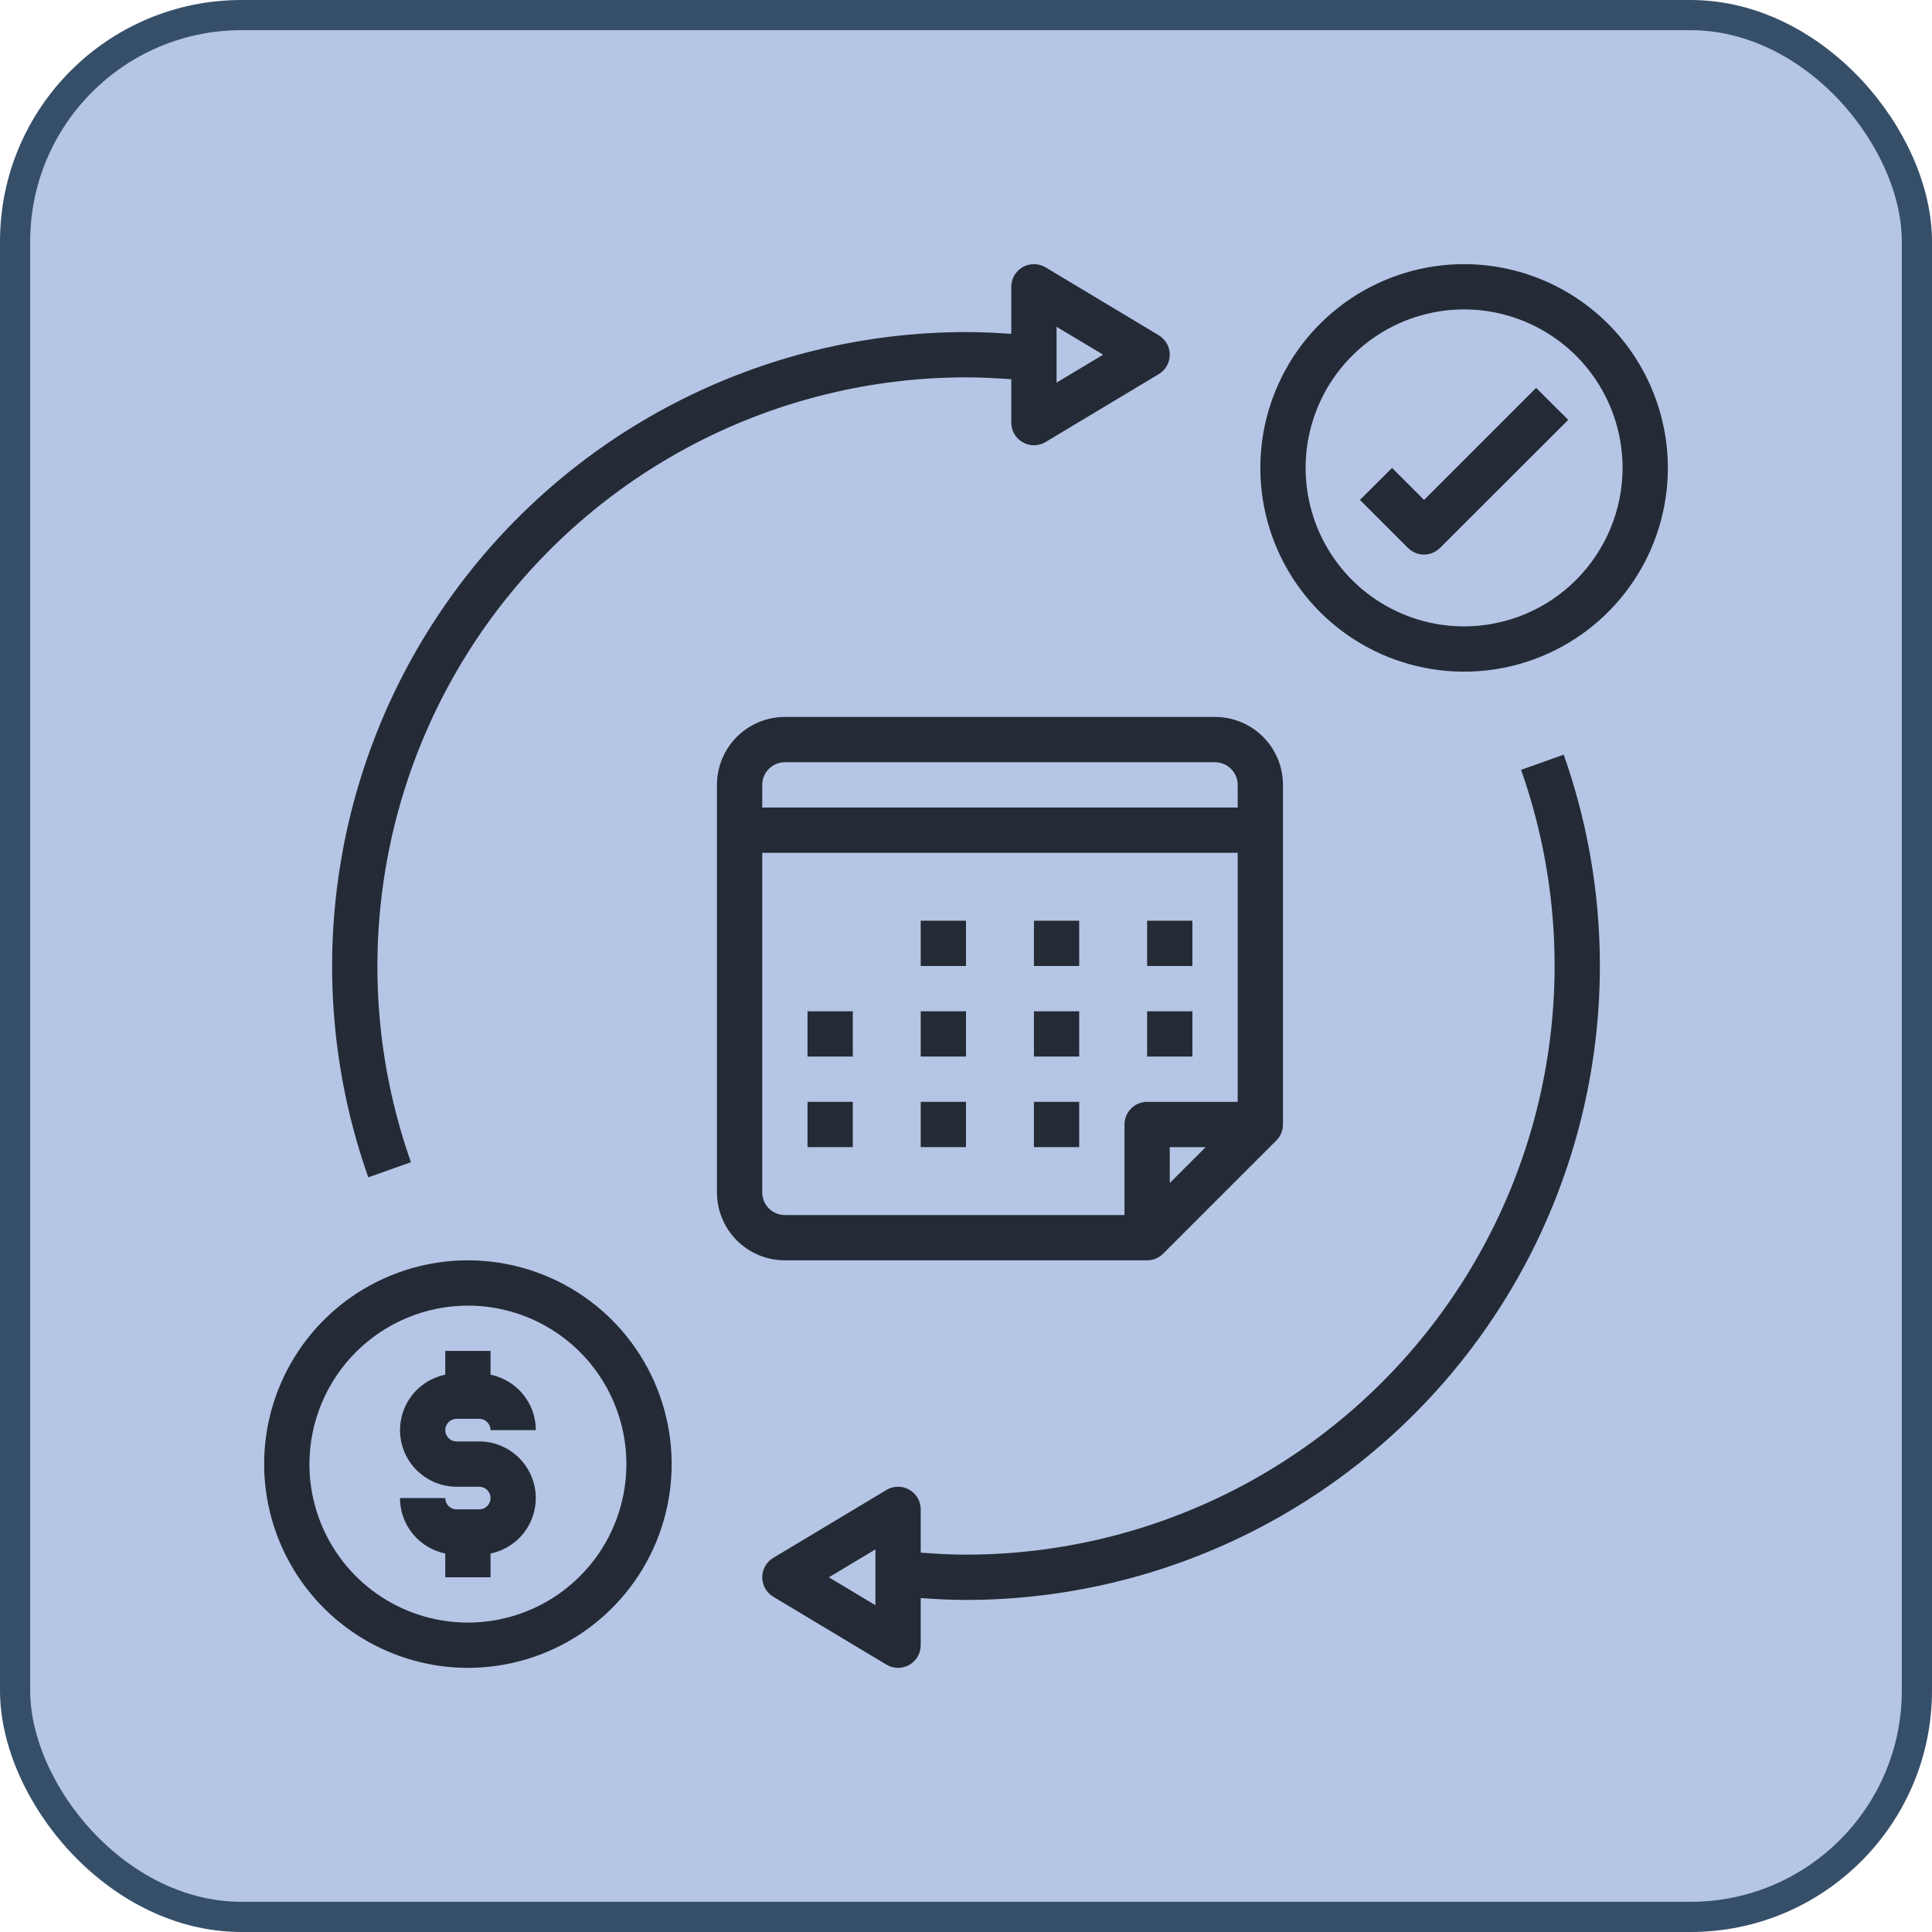 <svg width="64" height="64" viewBox="0 0 64 64" fill="none" xmlns="http://www.w3.org/2000/svg">
<rect x="0.5" y="0.5" width="63" height="63" rx="7.5" fill="#B5C5E5"/>
<rect x="0.5" y="0.5" width="63" height="63" rx="7.5" stroke="#364F69"/>
<g clip-path="url(#clip0_14_634)">
<path d="M40.25 23.75H26C25.403 23.75 24.831 23.987 24.409 24.409C23.987 24.831 23.75 25.403 23.75 26V39.5C23.75 40.097 23.987 40.669 24.409 41.091C24.831 41.513 25.403 41.75 26 41.75H38C38.199 41.75 38.39 41.671 38.53 41.53L42.28 37.78C42.421 37.64 42.5 37.449 42.5 37.25V26C42.5 25.403 42.263 24.831 41.841 24.409C41.419 23.987 40.847 23.75 40.25 23.75ZM38.75 39.19V38H39.94L38.75 39.19ZM41 36.5H38C37.801 36.5 37.61 36.579 37.47 36.72C37.329 36.86 37.25 37.051 37.25 37.25V40.25H26C25.801 40.25 25.61 40.171 25.47 40.03C25.329 39.89 25.25 39.699 25.25 39.5V28.25H41V36.5ZM41 26.75H25.25V26C25.25 25.801 25.329 25.61 25.47 25.47C25.61 25.329 25.801 25.25 26 25.25H40.25C40.449 25.25 40.64 25.329 40.78 25.47C40.921 25.61 41 25.801 41 26V26.75Z" fill="#242B36"/>
<path d="M30.5 30.5H32V32H30.5V30.5Z" fill="#242B36"/>
<path d="M34.25 30.5H35.75V32H34.25V30.5Z" fill="#242B36"/>
<path d="M38 30.5H39.5V32H38V30.5Z" fill="#242B36"/>
<path d="M30.5 33.5H32V35H30.5V33.5Z" fill="#242B36"/>
<path d="M26.75 33.5H28.25V35H26.75V33.5Z" fill="#242B36"/>
<path d="M34.25 33.5H35.75V35H34.25V33.5Z" fill="#242B36"/>
<path d="M30.5 36.5H32V38H30.5V36.5Z" fill="#242B36"/>
<path d="M26.75 36.5H28.25V38H26.75V36.5Z" fill="#242B36"/>
<path d="M34.25 36.5H35.75V38H34.25V36.5Z" fill="#242B36"/>
<path d="M38 33.5H39.5V35H38V33.5Z" fill="#242B36"/>
<path d="M48.5 8.75C47.165 8.75 45.86 9.146 44.75 9.888C43.64 10.629 42.775 11.684 42.264 12.917C41.753 14.15 41.619 15.508 41.88 16.817C42.14 18.126 42.783 19.329 43.727 20.273C44.671 21.217 45.874 21.86 47.183 22.12C48.492 22.381 49.85 22.247 51.083 21.736C52.316 21.225 53.371 20.36 54.112 19.25C54.854 18.14 55.25 16.835 55.25 15.5C55.248 13.71 54.536 11.995 53.271 10.729C52.005 9.464 50.29 8.752 48.5 8.75ZM48.5 20.75C47.462 20.75 46.447 20.442 45.583 19.865C44.72 19.288 44.047 18.468 43.65 17.509C43.252 16.55 43.148 15.494 43.351 14.476C43.553 13.457 44.053 12.522 44.788 11.788C45.522 11.053 46.457 10.553 47.476 10.351C48.494 10.148 49.55 10.252 50.509 10.65C51.468 11.047 52.288 11.72 52.865 12.583C53.442 13.447 53.75 14.462 53.75 15.5C53.748 16.892 53.194 18.226 52.21 19.21C51.226 20.195 49.892 20.748 48.5 20.75Z" fill="#242B36"/>
<path d="M15.5 55.25C16.835 55.25 18.14 54.854 19.25 54.112C20.36 53.371 21.225 52.316 21.736 51.083C22.247 49.85 22.381 48.492 22.12 47.183C21.86 45.874 21.217 44.671 20.273 43.727C19.329 42.783 18.126 42.14 16.817 41.88C15.508 41.619 14.15 41.753 12.917 42.264C11.684 42.775 10.629 43.64 9.888 44.75C9.146 45.86 8.75 47.165 8.75 48.5C8.752 50.29 9.464 52.005 10.729 53.271C11.995 54.536 13.71 55.248 15.5 55.25ZM15.5 43.25C16.538 43.25 17.553 43.558 18.417 44.135C19.28 44.712 19.953 45.532 20.35 46.491C20.748 47.45 20.852 48.506 20.649 49.524C20.447 50.543 19.947 51.478 19.212 52.212C18.478 52.947 17.543 53.447 16.524 53.649C15.506 53.852 14.45 53.748 13.491 53.35C12.532 52.953 11.712 52.28 11.135 51.417C10.558 50.553 10.25 49.538 10.25 48.5C10.252 47.108 10.806 45.774 11.79 44.79C12.774 43.806 14.108 43.252 15.5 43.25Z" fill="#242B36"/>
<path d="M47.174 16.56L46.114 15.5L45.05 16.56L46.641 18.151C46.781 18.292 46.972 18.371 47.171 18.371C47.37 18.371 47.561 18.292 47.701 18.151L51.95 13.909L50.886 12.849L47.174 16.56Z" fill="#242B36"/>
<path d="M15.875 50H15.125C15.025 50 14.93 49.961 14.86 49.89C14.79 49.82 14.75 49.724 14.75 49.625H13.25C13.25 50.057 13.399 50.476 13.673 50.811C13.946 51.145 14.327 51.375 14.75 51.462V52.25H16.25V51.462C16.705 51.368 17.109 51.11 17.384 50.736C17.659 50.361 17.785 49.898 17.739 49.437C17.692 48.974 17.476 48.546 17.131 48.235C16.787 47.923 16.339 47.75 15.875 47.75H15.125C15.025 47.75 14.93 47.711 14.86 47.64C14.79 47.57 14.75 47.474 14.75 47.375C14.75 47.276 14.79 47.18 14.86 47.11C14.93 47.039 15.025 47 15.125 47H15.875C15.975 47 16.07 47.039 16.14 47.11C16.21 47.18 16.25 47.276 16.25 47.375H17.75C17.75 46.943 17.601 46.524 17.327 46.189C17.054 45.855 16.673 45.625 16.25 45.538V44.75H14.75V45.538C14.295 45.632 13.891 45.89 13.616 46.264C13.341 46.639 13.215 47.102 13.261 47.563C13.308 48.026 13.524 48.454 13.869 48.765C14.213 49.077 14.661 49.25 15.125 49.25H15.875C15.975 49.25 16.07 49.289 16.14 49.36C16.21 49.43 16.25 49.526 16.25 49.625C16.25 49.724 16.21 49.82 16.14 49.89C16.07 49.961 15.975 50 15.875 50Z" fill="#242B36"/>
<path d="M32 51.5C31.509 51.5 31.006 51.473 30.5 51.433V50C30.5 49.867 30.465 49.737 30.398 49.622C30.331 49.508 30.235 49.413 30.119 49.347C30.004 49.282 29.873 49.248 29.74 49.25C29.607 49.252 29.477 49.289 29.364 49.357L25.614 51.607C25.503 51.674 25.411 51.768 25.347 51.881C25.284 51.993 25.25 52.121 25.25 52.25C25.25 52.379 25.284 52.507 25.347 52.619C25.411 52.732 25.503 52.826 25.614 52.893L29.364 55.143C29.477 55.211 29.607 55.248 29.74 55.25C29.873 55.252 30.004 55.218 30.119 55.153C30.235 55.087 30.331 54.992 30.398 54.878C30.465 54.763 30.5 54.633 30.5 54.5V52.938C31.006 52.974 31.508 53 32 53C35.359 52.999 38.669 52.191 41.652 50.647C44.635 49.102 47.204 46.864 49.143 44.121C51.083 41.379 52.336 38.211 52.798 34.883C53.261 31.556 52.918 28.166 51.8 24.999L50.387 25.501C51.425 28.443 51.742 31.59 51.312 34.679C50.883 37.768 49.719 40.71 47.918 43.256C46.117 45.803 43.731 47.88 40.962 49.315C38.192 50.749 35.119 51.498 32 51.5ZM29 53.175L27.457 52.25L29 51.325V53.175Z" fill="#242B36"/>
<path d="M32 12.5C32.488 12.5 32.988 12.526 33.5 12.563V14C33.5 14.133 33.535 14.263 33.602 14.378C33.669 14.492 33.765 14.587 33.881 14.653C33.996 14.718 34.127 14.752 34.26 14.75C34.393 14.748 34.523 14.711 34.636 14.643L38.386 12.393C38.497 12.326 38.589 12.232 38.653 12.119C38.716 12.007 38.75 11.88 38.75 11.75C38.75 11.621 38.716 11.493 38.653 11.381C38.589 11.268 38.497 11.174 38.386 11.107L34.636 8.857C34.523 8.789 34.393 8.752 34.26 8.75C34.127 8.749 33.996 8.782 33.881 8.847C33.765 8.913 33.669 9.008 33.602 9.122C33.535 9.237 33.5 9.367 33.5 9.5V11.059C32.991 11.024 32.491 11 32 11C28.641 11.002 25.331 11.809 22.348 13.354C19.365 14.898 16.796 17.136 14.857 19.879C12.917 22.622 11.664 25.79 11.202 29.117C10.739 32.444 11.082 35.834 12.2 39.001L13.613 38.499C12.575 35.557 12.258 32.41 12.688 29.321C13.117 26.232 14.281 23.291 16.082 20.744C17.883 18.198 20.269 16.12 23.038 14.685C25.808 13.251 28.881 12.502 32 12.5ZM35 10.825L36.543 11.75L35 12.675V10.825Z" fill="#242B36"/>
</g>
<defs>
<clipPath id="clip0_14_634">
<rect width="48" height="48" fill="white" transform="translate(8 8)"/>
</clipPath>
</defs>
</svg>
